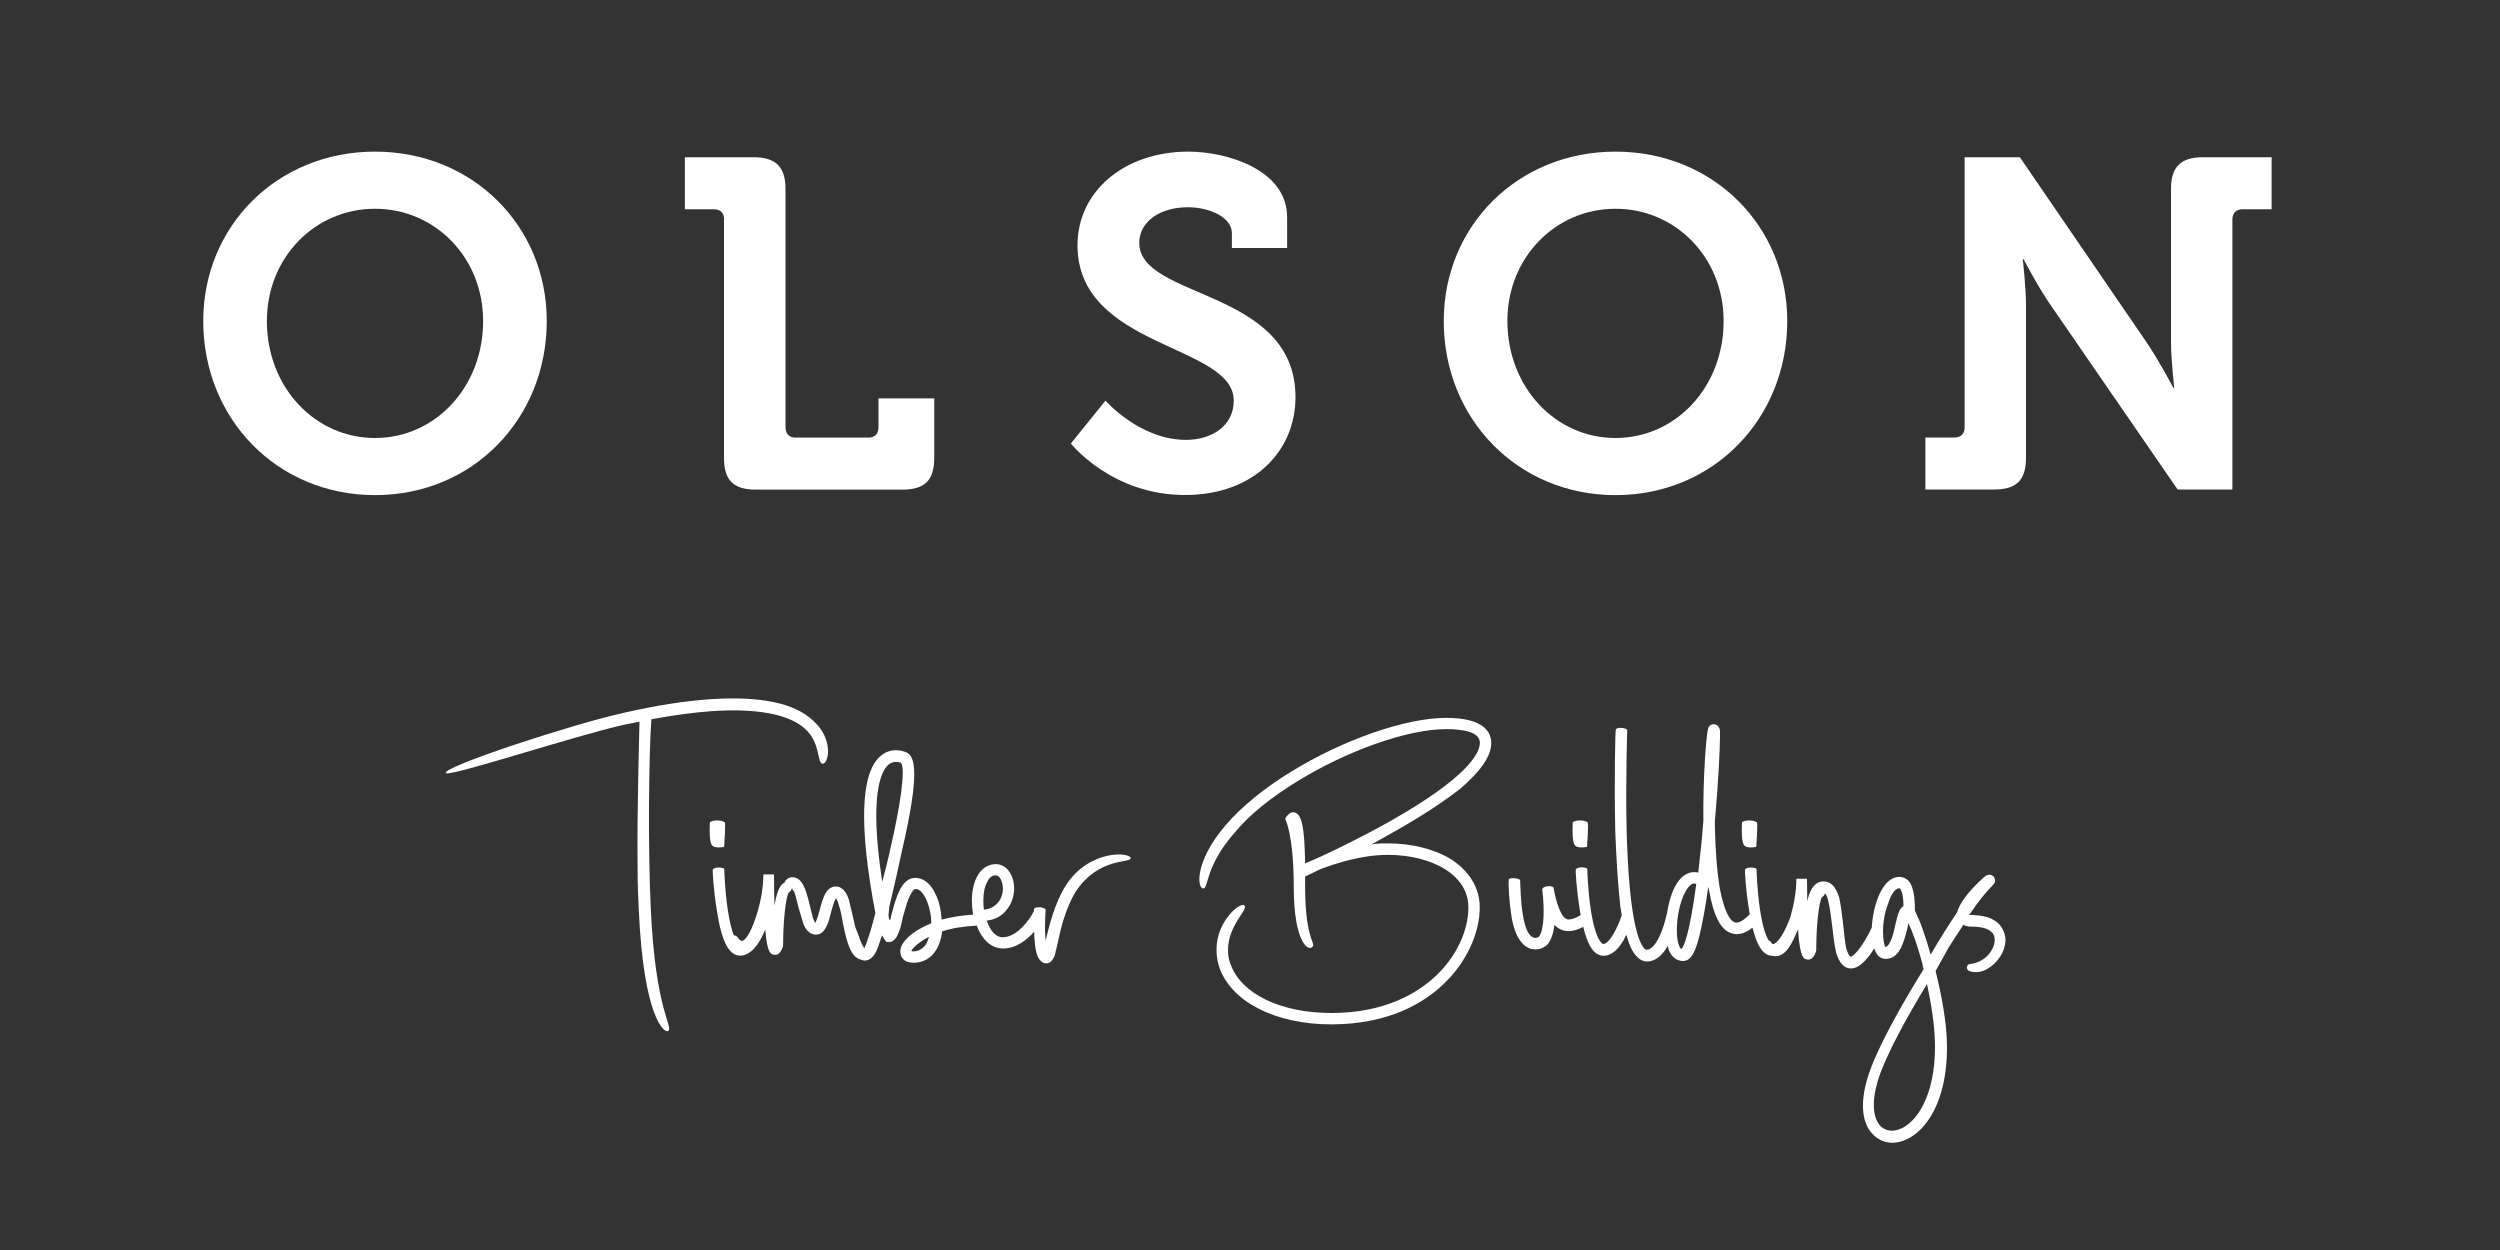 <?xml version="1.0" encoding="utf-8"?>
<!-- Generator: Adobe Illustrator 25.2.3, SVG Export Plug-In . SVG Version: 6.00 Build 0)  -->
<svg version="1.1" id="Layer_1" xmlns="http://www.w3.org/2000/svg" xmlns:xlink="http://www.w3.org/1999/xlink" x="0px" y="0px"
	 viewBox="0 0 2000 1000" style="enable-background:new 0 0 2000 1000;" xml:space="preserve">
<rect x="0" y="0" width="2000" height="1000" fill="#333333" stroke="none"/>
<style type="text/css">
	.st0{fill:#FFFFFF;}
</style>
<g>
	<path class="st0" d="M300,121.3c78.2,0,137.4,59.5,137.4,135.5c0,78.2-59.1,139.3-137.4,139.3c-78.2,0-137.4-61-137.4-139.3
		C162.6,180.8,221.8,121.3,300,121.3z M300,350.4c47.9,0,86.5-40.4,86.5-93.6c0-50.9-38.6-89.8-86.5-89.8s-86.5,38.9-86.5,89.8
		C213.5,310,252.1,350.4,300,350.4z"/>
	<path class="st0" d="M579.3,175.6c0-5.2-3-8.2-8.2-8.2h-23.2v-41.6h55c18,0,25.5,7.9,25.5,25.5v190.6c0,5.2,3,8.2,8.2,8.2h58
		c5.2,0,8.2-3,8.2-8.2v-23.2h44.6v47.5c0,18-7.5,25.5-25.5,25.5H604.7c-18,0-25.5-7.5-25.5-25.5V175.6z"/>
	<path class="st0" d="M884.4,320.5c0,0,27.3,31.4,64.4,31.4c20.2,0,38.2-10.9,38.2-31.4c0-45.3-125-41.6-125-124.3
		c0-43.1,37.4-74.9,88.7-74.9c31.1,0,79,14.6,79,52.4v24.7h-44.2v-12c0-12.4-17.6-20.6-35.2-20.6c-22.5,0-38.9,11.6-38.9,28.5
		c0,45.3,125,36.3,125,123.5c0,42.3-32.6,78.2-88.4,78.2c-58.8,0-91.3-41.2-91.3-41.2L884.4,320.5z"/>
	<path class="st0" d="M1292.4,121.3c78.2,0,137.4,59.5,137.4,135.5c0,78.2-59.1,139.3-137.4,139.3c-78.2,0-137.4-61-137.4-139.3
		C1155,180.8,1214.2,121.3,1292.4,121.3z M1292.4,350.4c47.9,0,86.5-40.4,86.5-93.6c0-50.9-38.6-89.8-86.5-89.8
		c-47.9,0-86.5,38.9-86.5,89.8C1206,310,1244.5,350.4,1292.4,350.4z"/>
	<path class="st0" d="M1540.3,350h23.2c5.2,0,8.2-3,8.2-8.2v-216h44.2l100.7,147.1c10.5,15.3,22.1,37.4,22.1,37.4h0.7
		c0,0-2.6-22.1-2.6-37.4V151.3c0-17.6,7.5-25.5,25.5-25.5h55v41.6h-23.2c-5.2,0-8.2,3-8.2,8.2v216h-43.8L1641,244.8
		c-10.5-15-22.1-37.4-22.1-37.4h-0.7c0,0,2.6,22.1,2.6,37.4v121.3c0,18-7.5,25.5-25.5,25.5h-55V350z"/>
</g>
<g>
	<path class="st0" d="M521.1,575.4c17.2-3.2,33.1-5.3,47-6.4c36.6-2.6,62.8,2.1,75.9,14c12.6,11.5,9.4,26.6,13.8,27.9
		c4.9,1.2,9.8-19.2-7.3-34.4c-15.1-14.3-42.8-19.8-82.8-17.1c-19.7,1.4-42.2,4.8-68,10.7c-41.1,9-144.8,43-143.1,48.3
		c1.6,3.8,102.4-29.6,142.6-38.6l12.4-2.5c-0.3,15-2.1,73.4-1.5,119.2c0,10.6,0.4,21.2,0.9,30.8c3.8,87.2,20.8,99.9,23.6,97.4
		c4.2-3.6-10.3-15.5-14-98.3C518.3,678.3,519,604.9,521.1,575.4z"/>
	<path class="st0" d="M579.3,677.5c0,0,1.4-18.3,0.5-19.6c-1.8-1.8-9.6-2.3-11.9,0c0,0-0.9,14.2,1.4,17.8
		C571.1,679.3,579.3,677.5,579.3,677.5z"/>
	<path class="st0" d="M708.6,753.4C708.6,753.4,708.6,753.4,708.6,753.4C708.4,753.6,708.5,753.5,708.6,753.4z"/>
	<path class="st0" d="M852.5,708.6c-9.1,14.6-13.2,32.4-16,43.9c0-2.3-0.5-5-0.5-8.7c0-8.7,0.5-16.4,0.5-16.4
		c-1.8-1.8-7.8-2.3-9.1-0.5c-0.1,0.1-0.2,1-0.3,2.4c0,0-0.2-0.1-0.2-0.1c-2.7,5.9-13.2,20.6-24.7,20.6c-5.9,0-10.1-5.5-12.8-13.3
		c7.8-0.9,12.8-4.6,15.5-8.2c4.1-4.6,6.4-11,6.4-17.4c0-11.4-6.4-19.6-14.6-19.6c-6.4,0-11.9,3.7-15.1,10.1
		c-2.7,5-4.1,11.9-4.1,19.2c0,3.7,0.4,7.5,1,11.1c-8.8,0.6-17.2,1.8-25.2,4c-0.5-7.3-1.8-14.6-5-20.6c-3.7-8.2-9.6-12.8-16-12.8
		c-11.4,0-15.5,16-19.2,29.7l-0.9,4l-0.9-0.5l-0.5-3.1c0.2-2.4,0.4-4.6,0.6-6.9c5-20.4,9.4-41.3,9.7-42.8l0,0
		c1.1-4.5,2.1-9.1,3.1-13.7c11.9-55.2,7-65.1,0-67.5c-7.4-2.6-14.5-1.4-20,3.5c-15.8,13.9-17.1,56.1-3.9,125.5
		c-3.1,12-6.2,22.5-8.4,27c-0.2,0.4-0.4,0.7-0.5,1c-1.5-2-3.5-6.5-4.7-10.7l-0.1,0c-1.4-4.5-2.5-4.8-3.4-10.7l-4.1-17.4
		c-0.9-2.7-3.7-10.5-10.5-10.5c-7.8,0-10.5,9.6-12.8,18.7c-0.9,3.2-2.3,8.2-3.7,10.5l-1.8-4.1l-2.7-11c-2.7-11-5.5-21.5-13.7-21.5
		c-3.1,0-5.1,1.8-6.4,4c0.2,0.1,0.4,0.2,0.5,0.3c-0.3,0.1-0.5,0.1-0.8,0.2c-3.8,1.9-6.2,9.1-7.6,18.3c-0.3-8.1-0.4-16.9-0.4-25.1
		h-8.5c0,21.2-8.9,46-14.6,51.7c-0.7,0.7-1.8,1.6-2.7,1.5c-1.2-0.1-2.6-1.7-3-2.5c-0.7-1.2-2-1.9-3.3-1.9c-1.7-4.2-3.5-10.8-5-21.3
		c-2.3-15.5-2.7-31.5-2.7-32c-1.8-1.4-7.8-1.4-9.1,0.5c-0.5,0.5,0.5,16.4,3.2,32.9c3.7,24.7,9.6,36.1,18.7,36.1
		c6.4,0,12.8-5.5,17.8-16c0.7-1.5,1.5-3.1,2.2-4.7c1.6,19.1,4.5,19.6,7,20c0.3,0.1,0.6,0.1,0.9,0.1c4,0,5.5-4.7,6.2-6.6l0.2-0.7
		v-0.7c0-20.2,2.3-39.6,4.7-42.1c1.3-0.7,2.1-1.9,2.2-3.3c0.5,0.8,1,1.6,1.3,2.5l0.2-0.9c1.4,3.2,2.7,9.1,3.7,13.2l4.1,13.7
		c0.9,2.3,3.7,8.7,10.1,8.7c3.7,0,6.4-2.3,8.7-7.3c1.4-2.7,2.3-6.4,3.2-10.1s2.7-9.6,4.1-11.9c0.5,0.9,1.4,2.3,2.3,5.9
		c1.4,3.7,2.3,8.7,3.2,14.2c3,14.4,6,27.3,14.4,29.2c0,0,0,0,0,0c0.8,0.4,1.6,0.6,2.5,0.7c0.2,0,0.5,0,0.7,0c2.6,0,6-1.3,8.9-7
		c1.4-2.8,3-7.5,4.8-13.1c0.7,1.4,1.7,2.8,3.3,5c0.1-0.2,0.1-0.1,0,0c0.6,0.2,1.2,0.4,1.9,0.4c5.5,0,7.3-5.9,8.2-7.8
		c1.4-3.2,2.3-7.3,3.2-11.9c1.8-5.9,3.2-12.3,5.5-16.9c1.8-3.7,3.2-5.9,5-5.9c5.9,0,12.3,13.7,12.3,27.4c-2.7,1.4-5.5,2.3-7.8,3.7
		c-11,5.9-17.4,13.3-16.9,19.2c0,4.1,2.7,8.7,10.5,8.7c7.8,0,14.2-3.7,18.3-10.5c2.7-4.6,4.1-9.6,4.6-14.6
		c8.2-2.7,17.7-4.1,27.7-4.6c3.9,10.5,11.1,18.3,21.2,18.3c10.3,0,18.9-6.9,24.7-13.4c0.5,16.4,2.8,20.8,5,23
		c1.4,1.4,2.7,2.3,4.6,2.3c4.6,0,5.9-4.6,6.9-6.4l2.3-9.6c2.3-11.4,6.4-28.3,14.6-41.6c18.3-27.4,43.4-22.4,43.9-26.5
		C904.1,681.6,871.2,679.3,852.5,708.6z M710.6,611.9c1.8-1.6,4-2.4,6.3-2.4c1.2,0,2.5,0.2,3.9,0.7c3.9,5.3-0.8,35.7-8.9,70.5l0,0
		c0,0.2-0.1,0.5-0.1,0.7c-1.8,7.9-3.8,15.9-6,24C695,635.3,705.1,616.8,710.6,611.9z M741,755.2c-2.7,3.7-5.9,5.9-10.5,5.9
		c-0.5,0-0.9,0-1.4-0.5c0.9-1.8,4.6-5.9,12.8-10.5c0.5,0,0.9-0.5,1.4-0.5L741,755.2z M787.2,727.7c-0.5-2.3-0.5-5-0.5-7.3
		c0-5.9,0.9-11,3.2-15.1c2.3-5,5.5-5,6.9-5c3.2,0,5.5,5.5,5.5,10.5c0,4.1-1.4,8.7-4.1,11.4C795.4,725.5,791.7,727.3,787.2,727.7z"/>
	<path class="st0" d="M1168.3,630.9c16.4-14.2,24.7-26,24.7-36.5c0-9.1-6.4-20.1-36.1-20.1c-32.4,0-82.2,17.4-123.8,42.9
		c-21.5,13.2-40.2,28.3-53,43.4c-24.7,29.2-22.4,50.2-17.4,50.2c4.1,0,1.4-17.8,24.7-44.3c11.9-14.6,29.7-28.8,50.7-41.6
		c40.2-24.7,88.2-41.6,118.8-41.6c12.3,0,27,1.8,27,11c0,8.2-9.6,27.4-71.7,62.6c-21.9,12.3-44.3,23.3-58.5,29.7l-9.6,4.1
		c-0.5-29.7-2.7-38.8-8.2-40.7c-4.6-1.4-7.8,5-7.8,5s6.9,12.3,6.9,54.4c0,47.1,13.2,53,15.5,47.1c0.9-2.7-6.4-8.7-6.4-47.1v-8.2
		l12.3-5.9c13.2-5,33.3-11.4,53.9-11.4c17.8,0,33.8,4.1,45.7,11.4c8.7,5.5,18.7,15.1,18.7,30.6c0,18.7-9.6,39.3-26,54.8
		c-14.6,13.7-40.7,29.7-83.6,29.7c-40.2,0-71.7-15.1-80.4-38.4c-1.8-4.1-2.3-7.8-2.3-11.9c0-20.1,16.4-32.4,13.2-35.6
		c-2.7-3.7-22.4,11.9-22.4,35.2c0,5.5,0.9,10.5,2.7,15.5c5,12.8,15.5,23.8,30.6,31.5c15.5,8.2,36.1,12.8,58.5,12.8
		c46.1,0,74.5-17.4,90-32.4c17.8-16.9,28.8-40.2,28.8-61.2c0-15.5-8.2-28.8-22.8-38.4c-13.2-8.2-31.5-12.8-50.7-12.8
		c-4.6,0-8.7,0-13.2,0.9l19.6-11C1138.2,652.4,1155.5,640.9,1168.3,630.9z"/>
	<path class="st0" d="M1269.6,677.5c0,0,1.4-18.3,0.5-19.6c-1.8-1.8-9.6-2.3-11.9,0c0,0-0.9,14.2,1.4,17.8
		C1261.3,679.3,1269.6,677.5,1269.6,677.5z"/>
	<path class="st0" d="M1405,677.5c0,0,1.4-18.3,0.5-19.6c-1.8-1.8-9.6-2.3-11.9,0c0,0-0.9,14.2,1.4,17.8
		C1396.8,679.3,1405,677.5,1405,677.5z"/>
	<path class="st0" d="M1596.8,737.2c-4.3-3.2-9.1-4.2-13.5-4.8c-2.2-0.3-4.6-0.3-6.5-0.4c-0.6,0-1.1-0.1-1.5-0.1
		c4-5.8,8.2-11.5,12.6-16.8c1.3-1.6,2.6-3,3.9-4.4c0.6-0.7,1.3-1.4,2.1-2.2l0.6-0.7l0.4-0.5l0.4-0.5c0.2-0.3,0.4-0.7,0.5-1
		c-0.2,1.3,1.5-3.5-2.1-5.5c-2.4-0.9-1.6-0.4-2.7-0.5c-0.5,0-1.4,0.3-1.5,0.4l-0.2,0.1l-0.4,0.2l-0.4,0.2l-0.5,0.4l-0.7,0.6
		c-3.4,2.9-6.3,5.8-9.2,9c-2.9,3.1-5.6,6.4-8.1,10.1c-1.2,1.9-2.4,3.9-3.4,6.3c-0.3,0.7-0.5,1.5-0.7,2.4
		c-7.5,11.2-14.6,22.6-21.4,34.2c-2.7-9.8-5.8-19-8.5-26.1l-4.1-9.1c0-5.5,0-17.8-5-23.8c-1.8-1.8-4.6-3.2-7.3-3.2
		c-14,0-21.2,23.1-22.2,40.6c-0.8,1.9-3.2,6.7-6.5,11.9c-6.9,11-10.5,11.4-10.5,11.4c-0.5,0-1.8-1.8-3.2-5.9
		c-1.4-5.5-1.8-12.8-2.7-20.1c-0.9-7.8-1.8-15.5-3.2-21.5c-2.7-8.7-6.9-12.8-12.3-12.8c-6.4,0-10.5,5-12.8,14.2
		c-0.2,0.6-0.3,1.2-0.4,1.8c-0.1-6-0.2-12.2-0.2-18.1h-8.5c0,10.3-2.1,21.4-4.9,30.9c-3.4,9.6-9.5,21.2-14.1,21.4
		c-0.6-0.5-1.1-1.1-1.3-1.5c-0.5-0.8-1.2-1.3-2-1.6c-2-3.4-4.7-10.4-6.9-25.2c-2.3-15.5-2.7-31.5-2.7-32c-1.8-1.4-7.8-1.4-9.1,0.5
		c-0.5,0.5,0.5,16.4,3.2,32.9c0.2,1.1,0.3,2.1,0.5,3.1c-4.1,4-9.3,8.2-12.8,6c-2.7-1.4-7.3-6.9-11-26c-2.3-13.3-3.7-30.2-4.1-50.7
		v-3.7c2.7-30.6,4.1-57.6,4.1-68.5v-3.7c-0.5-5-3.7-5.5-5-5.5c-0.5,0-3.7,0-4.6,3.7c-1.4,5.5-4.1,38.4-3.7,73.6l-1.4,16.4l-2.7,25.1
		c-0.9-0.5-2.3-0.5-3.2-0.5c-5,0-12.3,2.7-17.8,16.9c-1.9,5.1-3.3,11-4.1,17c-0.1,0-0.2-0.1-0.2-0.1c-2.3,11.4-8.7,28.3-16,28.3
		c-0.5,0-1.4-0.5-1.8-0.9c-4.6-5-12.3-23.3-14.2-94.6c-0.9-41.1,0.5-80.4,0.5-80.4c-1.4-1.8-7.8-2.3-9.1-0.5
		c-0.5,0-1.4,39.7-0.5,81.3c0.9,24.2,2.3,44.8,4.1,60.8c0.4,2.3,0.7,4.6,1.1,6.7c-3.3,10-9.9,23-14.8,23c0,0-5.9-0.5-10.1-28.3
		c-2.3-15.5-2.7-31.5-2.7-32c-1.8-1.4-7.8-1.4-9.1,0.5c-0.5,0.5,0.5,16.4,3.2,32.9c0.2,1.3,0.4,2.6,0.6,3.8
		c-3.6,2.2-7.1,3.5-9.7,3.5c-5.9,0-10.1-14.6-11.9-25.1c-0.5-2.7-9.6-1.8-9.1,1.4c1.8,13.7,1.8,32-2.7,37.5
		c-0.9,0.5-1.8,0.9-2.7,0.9c-11.4,0-11.9-36.1-12.3-46.1c0-1.4-8.7-2.7-9.1-0.5c-0.5,4.1,0.5,19.2,2.3,30.2
		c3.7,20.6,12.3,25.6,18.7,25.6h0.5c3.7,0,6.9-1.4,9.6-4.1c2.7-3.2,4.6-8.7,5.5-15.5c0.5,0.5,4.1,5,11.4,5c3.3,0,7.4-1.2,11.6-3.4
		c3.7,15.7,9,23.1,16.3,23.1c6.4,0,12.8-5.5,17.8-16c0.1-0.2,0.2-0.5,0.4-0.7c2.3,8.2,4.9,14,8.3,17.2c2.7,3.2,5.9,4.1,8.2,4.1
		c6.3,0,12-4.3,16.6-12.5c0.3,1.2,0.6,2.3,0.9,3.4c3.2,7.8,8.7,8.7,11.4,8.7c6.4,0,10.5-7.3,14.6-27c1.8-8.7,3.7-19.2,5.5-32.4
		l0.9,4.1c3.2,17.8,8.2,28.3,15.1,32c6,3.3,12.5,2.1,19.4-3.4c3.7,15.3,8.9,22.6,16.1,22.6c0.3,0.1,0.6,0.2,0.9,0.2
		c2.4,0.3,6-0.1,9.7-3.9c2.7-2.7,5.6-7.9,8.3-14.4c0.5-1,0.9-2,1.4-3.1c1.6,23.1,4.6,23.6,7.3,24.1c0.3,0.1,0.6,0.1,0.9,0.1
		c4,0,5.5-4.7,6.2-6.6l0.2-0.7v-0.7c0-20.2,2.3-39.6,4.7-42.1c1.2-0.6,1.9-1.7,2.2-2.9c0.9,0.6,1.9,2.4,2.6,5.7
		c1.4,5.5,2.3,12.8,3.2,20.1c0.9,7.8,1.8,15.5,3.2,21.5c2.3,8.2,6.4,12.8,11.9,12.8s11.4-5,18.3-15.5c0.1-0.2,0.2-0.3,0.3-0.5
		c0.1,0.2,0.1,0.3,0.2,0.5c2.3,6.9,6.4,7.8,9.1,7.8c11.4,0,14.6-14.6,17.4-25.1c0-1.4,0.5-2.7,0.5-3.7c3.2,6.4,7.3,17.8,11.4,32.9
		c0,1.4,0.5,2.7,0.9,4.1c-16.4,26.5-37.5,63-44.8,86.8c-6.4,21-4.6,37.9,5.5,46.6c4.1,3.7,9.1,5.5,14.6,5.5c3.2,0,7.3-0.9,11-2.7
		c15.5-6.9,32.4-30.2,32.4-73.5c0-21-5-44.3-9.1-61.2l10.3-18.6c3.9-6.2,7.9-12.3,11.9-18.3c0.8,0.4,1.5,0.7,2.2,0.9
		c1.5,0.4,2.9,0.5,4.1,0.5c2.2,0.1,3.9,0,5.7,0.3c3.6,0.4,7.1,1.3,9.4,3.1c2.5,1.7,3.6,4.1,3.7,7c0.1,3-1.1,6.3-2.9,9.2
		c-1.8,2.9-4.4,5.4-7.3,7.1c-2.9,1.7-5.8,2.7-9.3,3.2l-0.3,0c-1,0.1-1.9,0.8-2.3,1.8c-0.6,1.5,0.2,3.2,1.7,3.8
		c4.7,1.8,10.2,0.8,14.3-1.6c4.2-2.4,7.7-5.8,10.3-9.7c2.6-4,4.4-8.7,4.4-13.9C1604.1,745.9,1601.2,740.1,1596.8,737.2z
		 M1345.1,759.3c-0.9-0.5-1.4-1.8-1.8-2.7c-1.4-3.2-1.8-7.3-1.8-12.8c0-19.2,7.8-37,13.7-37c0.9,0,1.4,0,1.8,0.5
		C1351.5,748.3,1347,757.4,1345.1,759.3z M1518.7,730.6c-0.9,2.3-1.4,5.5-2.3,8.7c-1.4,6.9-4.1,17.8-8.2,18.3
		c-0.5-0.9-1.8-5-1.8-12.3c0-7.3,1.4-15.5,4.1-22.4c2.3-7.8,5.9-12.3,9.1-12.3c0,0,0.5,0,0.5,0.5c1.8,1.8,2.7,8.2,2.7,13.7
		C1521,726,1519.6,727.8,1518.7,730.6z M1521,902.8c-5.9,2.7-11.9,2.3-16-1.4c-6.9-6.4-7.8-20.1-2.7-37
		c6.4-20.6,23.8-51.6,39.3-77.2c3.2,15.1,6.4,33.4,6.4,50.3C1548,876.8,1533.3,897.3,1521,902.8z"/>
</g>
</svg>
